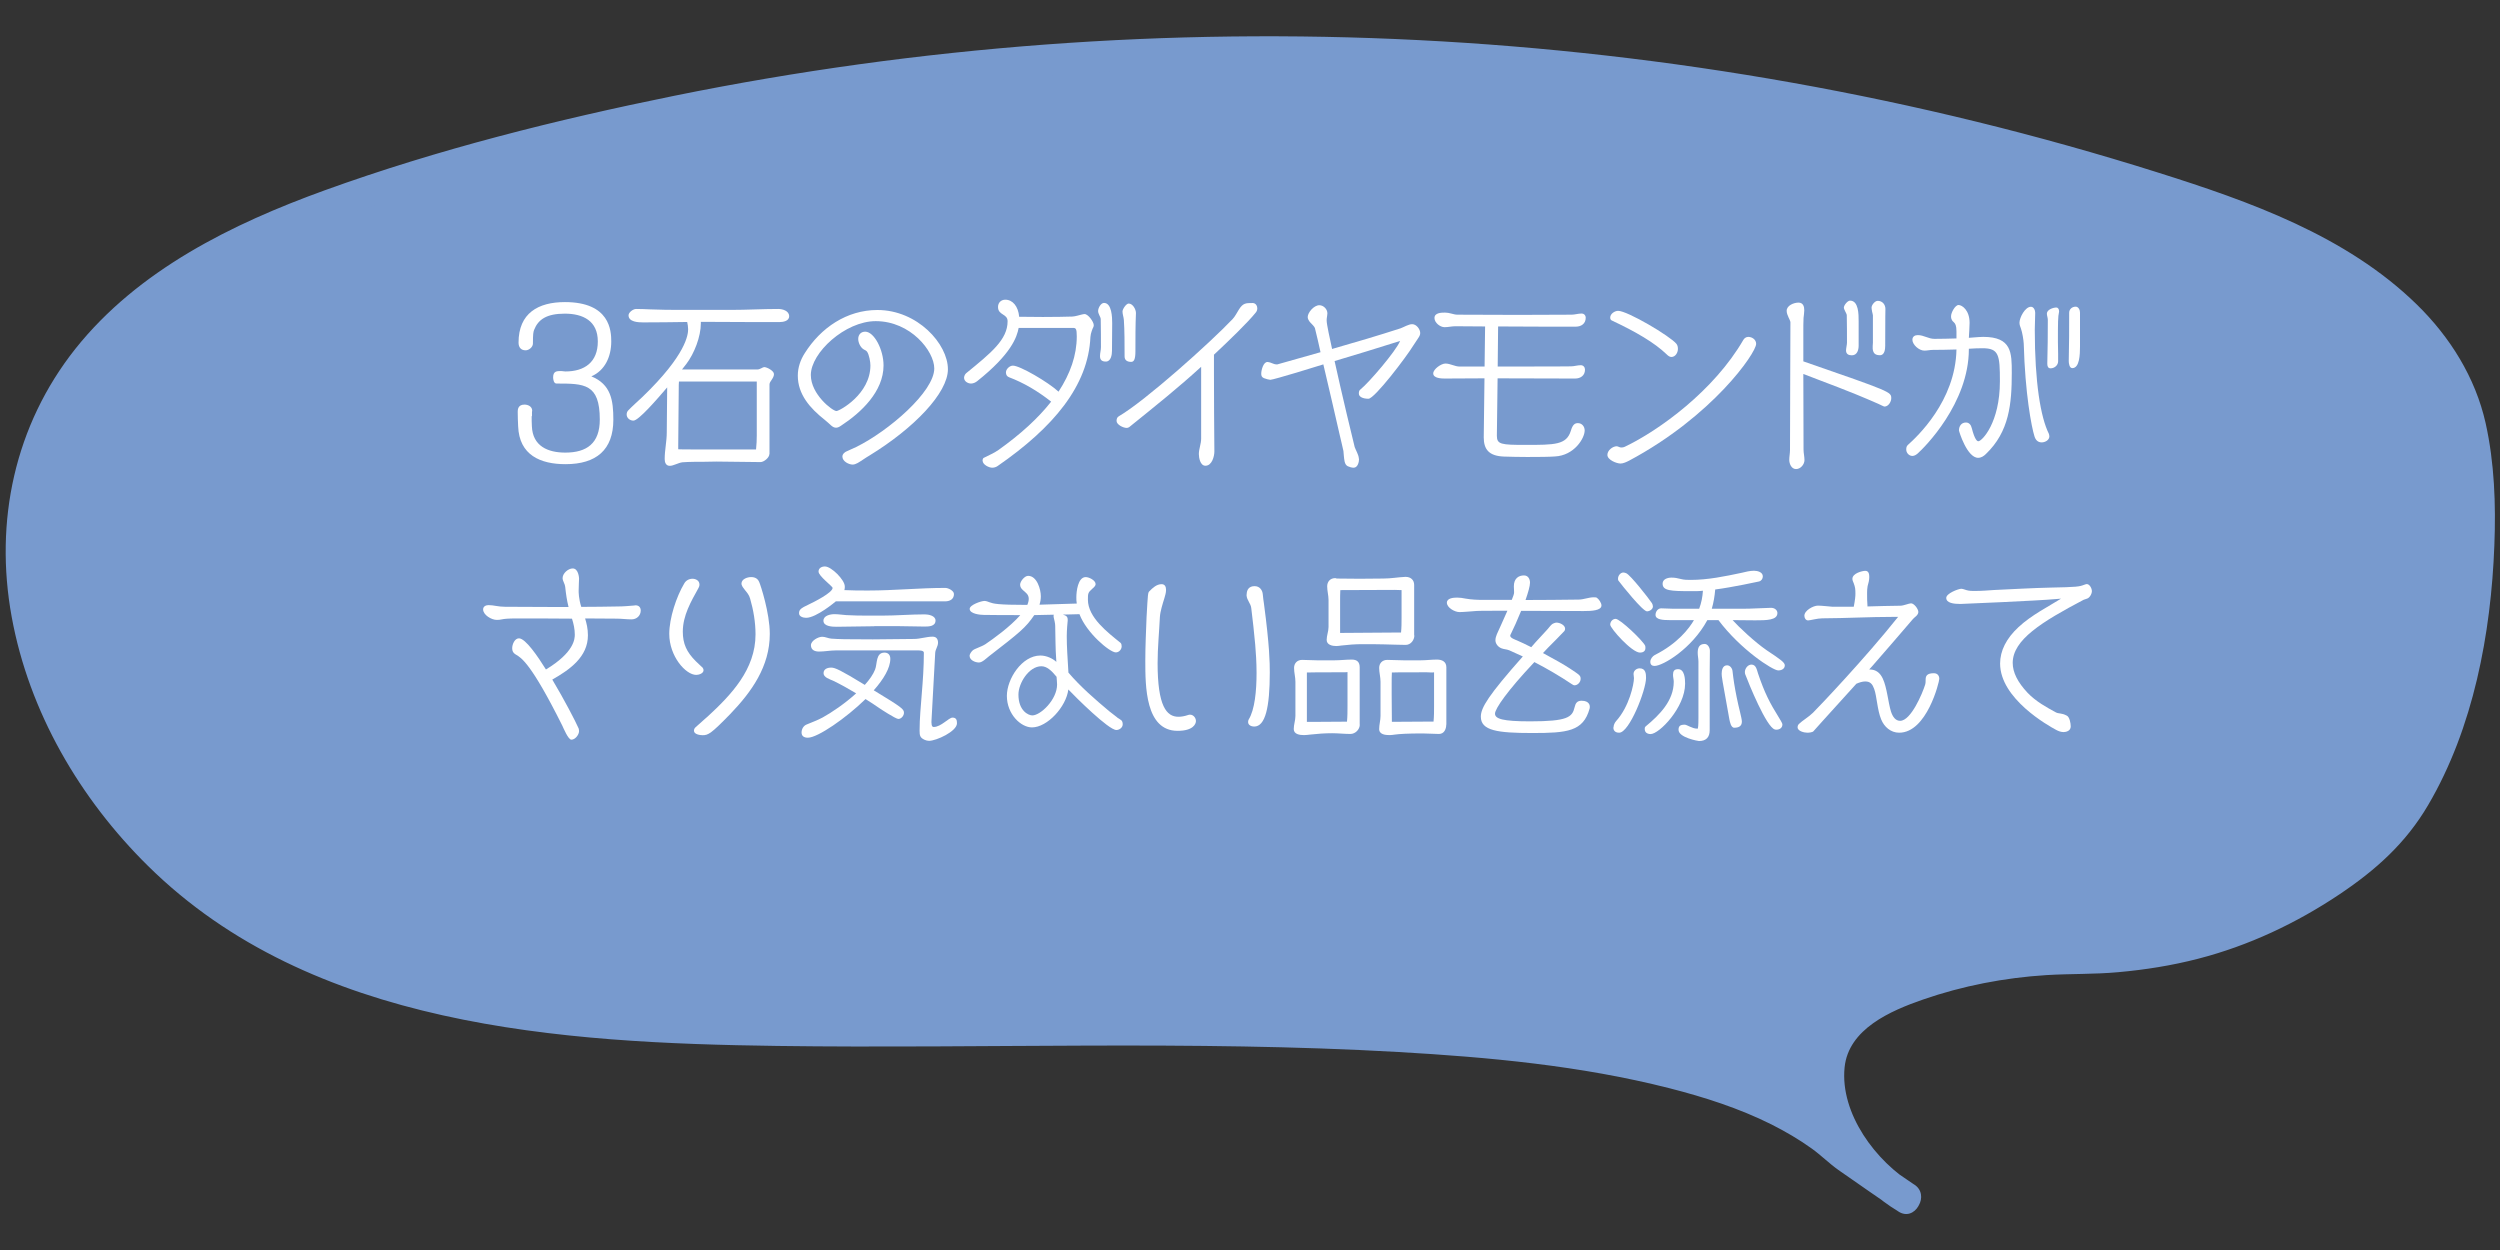 <?xml version="1.0" encoding="UTF-8"?>
<svg id="_レイヤー_2" data-name="レイヤー 2" xmlns="http://www.w3.org/2000/svg" xmlns:xlink="http://www.w3.org/1999/xlink" viewBox="0 0 240 120">
  <rect x="0" y="0" width="240" height="120" fill="#333333" stroke="none"/>
  <defs>
    <style>
      .cls-1 {
        fill: #fff;
      }

      .cls-2 {
        fill: none;
      }

      .cls-3 {
        fill: #789ace;
      }

      .cls-4 {
        clip-path: url(#clippath);
      }
    </style>
    <clipPath id="clippath">
      <rect class="cls-2" width="240" height="120"/>
    </clipPath>
  </defs>
  <g id="_レイヤー_1-2" data-name="レイヤー 1">
    <g class="cls-4">
      <g>
        <g>
          <path class="cls-3" d="M182.96,115c-.41-.24-.81-.5-1.2-.79-4.62-3.43-8.05-10.45-5.13-14.89,3.32-5.04,15.83-7.27,21.75-7.27,11.11,0,19.72-2.93,28.48-9.66,9.53-7.32,12.69-28.66,10.44-40.67-2.28-12.18-15.15-18.61-26.64-22.42C154.79.75,93.38.23,37.21,17.85c-12.46,3.91-25.69,9.56-31.92,21.32-9.11,17.19,1.95,39.75,18.48,49.48,16.53,9.72,36.54,10.18,55.59,10.32,34.8.26,82.39-2.57,97.5,11.8l6.12,4.24Z"/>
          <path class="cls-3" d="M183.72,113.7c-3.62-2.17-7.08-6.78-6.64-11.22.37-3.71,4.44-5.45,7.52-6.52,3.8-1.32,7.84-2.1,11.86-2.35,2.3-.14,4.6-.07,6.89-.28,2.58-.23,5.16-.64,7.67-1.29,4.85-1.25,9.43-3.41,13.58-6.19,3.49-2.34,6.36-4.91,8.5-8.56,4.35-7.4,6.04-16.47,6.36-24.96.15-3.89.01-7.9-.84-11.71-.98-4.38-3.43-8.29-6.62-11.4-6.76-6.6-16.03-9.88-24.85-12.66-22.98-7.25-46.91-11.49-70.98-12.71-23.9-1.21-47.96.58-71.41,5.34-11.33,2.3-22.69,5.14-33.56,9.07-8.9,3.22-17.94,7.66-23.96,15.22C1.4,40.84-.55,50.05,1.12,59.21s6.57,17.49,13.08,23.91c15.69,15.5,39.64,17.01,60.44,17.29,19.85.27,39.73-.55,59.56.58,8.73.5,17.54,1.31,26.03,3.47,3.37.86,6.72,1.93,9.84,3.49,1.34.68,2.65,1.44,3.87,2.32.89.64,1.66,1.42,2.55,2.05,1.9,1.34,3.81,2.64,5.72,3.96,1.59,1.1,3.09-1.5,1.51-2.59-1.94-1.34-3.91-2.65-5.82-4.03-.09-.07-.2-.13-.29-.2.32.26-.23-.25-.33-.34-.61-.53-1.26-1.04-1.92-1.51-1.23-.88-2.54-1.64-3.89-2.31-6.67-3.33-14.18-4.82-21.51-5.84-19.03-2.63-38.41-2.11-57.57-2.02-10.36.05-20.76.16-31.1-.5-10.86-.69-21.92-2.4-31.87-7.04-8.65-4.04-15.82-10.34-20.6-18.64-4.3-7.47-6.61-16.51-4.59-25.05,2.21-9.37,9.3-16.12,17.53-20.56,9.15-4.94,19.51-7.7,29.51-10.28,22.93-5.92,46.58-8.88,70.26-8.89,23.68-.01,47.33,2.93,70.27,8.81,5.77,1.48,11.5,3.15,17.17,5,4.42,1.44,8.77,3.07,12.86,5.3,3.81,2.07,7.45,4.65,10.16,8.08,2.54,3.21,3.82,6.96,4.24,11,.87,8.31-.17,17.08-2.93,24.96-1.23,3.52-2.92,7.06-5.48,9.82-3.07,3.31-7.48,5.78-11.56,7.6-4.58,2.04-9.55,3.1-14.54,3.39-4.14.24-8.14.27-12.23,1.09-3.86.77-7.99,1.91-11.27,4.18s-4.79,5.95-3.86,10.02c.99,4.31,4.07,8.28,7.84,10.54,1.66,1,3.17-1.6,1.51-2.59Z"/>
        </g>
        <g>
          <path class="cls-1" d="M51.04,39.94c0,.32,0,.65.02.97.07,1.93,1.55,2.54,3.21,2.54,2.05,0,3.31-.88,3.31-3.17,0-3.46-1.49-3.46-4.16-3.46-.27,0-.32-.43-.32-.59,0-.61.36-.61.77-.61.13,0,.27.04.4.04,1.86,0,3.12-.9,3.12-2.88s-1.42-2.67-3.17-2.67-2.56.56-2.95,1.57c-.07.2-.11.36-.11,1.3,0,.34-.38.65-.7.65-.45,0-.68-.29-.68-.74,0-2.83,1.89-3.89,4.45-3.89,4.34,0,4.45,2.77,4.45,3.78,0,1.46-.61,2.79-1.91,3.35,1.89.77,2.11,2.31,2.11,4.16,0,2.9-1.64,4.27-4.59,4.27-2.4,0-4.45-.86-4.55-3.65-.02-.36-.04-1.01-.04-1.37,0-.18,0-.7.65-.7.34,0,.72.18.74.56,0,.05-.02.11-.02.16v.4Z"/>
          <path class="cls-1" d="M73.86,43.59c0,.34-.52.77-.85.77-1.41,0-2.83-.05-4.23-.05-.38,0-.77.02-1.15.02-1.67,0-1.93.04-2.12.05-.4.05-.86.34-1.21.34-.38,0-.49-.34-.49-.65,0-.86.2-1.69.2-2.56l.04-4.32c-.96,1.12-2.74,3.19-3.24,3.19-.34,0-.65-.25-.65-.59,0-.16.05-.29.16-.4.34-.36.99-.94,1.35-1.28,4.23-4.07,4.39-6.01,4.39-6.5,0-.23-.04-.47-.09-.7-1.41.02-2.83.04-4.23.04-.47,0-1.4-.04-1.4-.68,0-.29.45-.61.72-.61.45,0,.9.02,1.35.04.97.04,1.95.05,2.92.05h4.82c1.53,0,3.04-.09,4.57-.09.41,0,1.04.18,1.04.7,0,.47-.59.56-.95.56h-2.18c-1.48,0-2.95-.02-4.43-.02h-.92v.14c0,1.28-.63,2.9-1.4,3.91l-.41.52h7.24c.25,0,.52-.23.65-.23.27,0,.94.36.94.67,0,.41-.43.7-.43.99v6.7ZM72.65,36.63h-7.47c-.02.2-.02.4-.02.59,0,1.85-.05,3.69-.05,5.55v.36c.09,0,.34.02,1.76.02h5.71c.05-.45.07-.92.07-1.35v-5.17Z"/>
          <path class="cls-1" d="M82.31,44.46c-.14.07-.29.14-.45.14-.38,0-.99-.31-.99-.77,0-.27.27-.43.34-.47.32-.16.67-.29.99-.45,3.13-1.55,7.49-5.31,7.49-7.54,0-1.66-2.27-4.54-5.62-4.54-2.93,0-6.23,3.03-6.23,5.17,0,1.87,2.09,3.46,2.46,3.46.27,0,3.26-1.6,3.26-4.38,0-.34-.12-1.01-.31-1.3-.09-.13-.2-.16-.32-.23-.32-.18-.54-.65-.54-1.01,0-.4.25-.7.67-.7.86,0,1.76,1.73,1.76,3.24,0,2.5-2.14,4.52-4.07,5.78-.18.13-.34.2-.49.2-.16,0-.31-.07-.49-.23-.16-.14-.38-.36-.59-.52-1.42-1.12-2.59-2.45-2.59-4.25,0-.77.25-1.51.67-2.16,1.53-2.43,4.03-4.14,6.97-4.14,3.85,0,6.77,3.26,6.77,5.69,0,2.27-3.24,5.65-7.53,8.28-.4.23-.78.52-1.17.74Z"/>
          <path class="cls-1" d="M94.32,44.21c0-.05.04-.22.11-.25.47-.25.99-.45,1.42-.76,2.11-1.5,3.8-3.04,5.06-4.64-1.31-1.04-2.66-1.82-4.03-2.34-.2-.07-.31-.23-.31-.47,0-.32.36-.65.67-.65.68,0,3.38,1.58,4.38,2.5,1.13-1.73,1.75-3.49,1.75-5.31,0-.74-.09-.81-.36-.81h-5.22c-.16.88-.72,2.52-3.98,5.11-.16.13-.38.23-.59.23-.29,0-.67-.2-.67-.56,0-.14.09-.34.2-.43,2.39-1.95,3.98-3.22,3.98-4.99,0-.74-.92-.56-.92-1.37,0-.43.31-.7.7-.7.7,0,1.24.63,1.33,1.64.76,0,1.6.02,2.27.02.95,0,2.39-.02,2.84-.04.31-.02.61-.13.92-.2.09-.02.18-.04.25-.04.34,0,.88.74.88,1.06v.02c0,.07-.02.13-.05.2-.04.05-.25.56-.27.92-.2,4.68-3.55,8.68-8.91,12.39-.16.11-.34.16-.52.16-.31,0-.92-.29-.92-.68v-.02ZM105.6,34.18c0-.29.09-.56.09-.85,0-.63,0-1.84-.02-2.68,0-.13-.07-.25-.13-.38-.05-.13-.13-.27-.12-.42,0-.29.27-.77.56-.77.76,0,.79,1.4.79,1.93,0,.74-.02,1.93-.02,2.67,0,.36-.09,1.03-.59,1.03-.36,0-.56-.14-.56-.52ZM109.05,30.07c-.05,1.13-.05,2.43-.05,3.66,0,.77-.14,1.01-.41,1.01-.34,0-.63-.13-.63-.52,0-1.17,0-2.52-.07-3.51-.02-.27-.13-.54-.13-.81,0-.23.36-.76.59-.76.4,0,.7.56.7.9v.04Z"/>
          <path class="cls-1" d="M115.29,35.23c-2.14,1.96-4.39,3.76-6.82,5.72-.07.07-.2.13-.31.13-.34,0-.97-.32-.97-.67,0-.18.05-.36.22-.45,2.54-1.48,8.79-7.08,10.93-9.34.23-.25.4-.59.58-.88.4-.65.67-.65,1.33-.65.31,0,.45.29.45.5,0,.16-.05.31-.16.43-.72.9-2.54,2.67-4,4.03v1.75c0,2.52.02,5.33.04,7.54,0,.47-.23,1.37-.86,1.37-.5,0-.63-.77-.63-1.12,0-.5.22-.97.22-1.48v-6.9Z"/>
          <path class="cls-1" d="M130.47,44.05c0,.31-.13.85-.52.85-.18,0-.41-.07-.56-.14-.34-.16-.34-.67-.38-.99-.02-.11-.02-.34-.04-.47-.05-.29-.27-1.12-.38-1.64-.38-1.71-1.01-4.36-1.55-6.68-.38.13-4.79,1.48-5.08,1.48h-.02c-.09,0-.45-.09-.61-.16-.23-.11-.25-.25-.25-.45,0-.31.2-1.1.59-1.1h.04c.27.02.54.22.81.23h.11q.05,0,4.14-1.17c-.16-.74-.36-1.6-.54-2.32-.04-.13-.31-.4-.38-.47-.04-.04-.31-.29-.31-.59,0-.41.58-1.13,1.12-1.13.38,0,.77.36.77.78,0,.14-.04.27-.05.41-.02.09-.02.18-.02.29,0,.36.31,1.75.52,2.72,2.2-.63,4.41-1.28,6.57-1.98.31-.11.77-.4,1.12-.4.41,0,.77.49.77.85,0,.16-.07.32-.2.5l-.45.68c-.68,1.12-3.73,5.13-4.32,5.13-.56,0-.92-.2-.92-.49,0-.18.02-.31.16-.41.79-.63,3.4-3.67,3.8-4.65-2.25.72-4.3,1.33-6.29,1.93.58,2.67,1.89,8.16,1.93,8.26.13.36.36.7.4,1.08v.05Z"/>
          <path class="cls-1" d="M142.44,41.94l.07-5.62c-1.48,0-2.84.02-3.82.02-.29,0-1.1-.02-1.1-.49,0-.41.76-.95,1.17-.95.47,0,.9.29,1.37.29h2.39s.05-3.85.05-3.85c-.95,0-1.93-.02-2.86-.02-.34,0-.68.09-1.03.09-.43,0-.97-.43-.97-.88,0-.5.63-.52,1.01-.52.2,0,.41.04.59.09.2.05.41.11.59.11,1.96,0,3.91.02,5.87.02,1.69,0,3.4-.02,5.1-.02.32,0,.63-.11.96-.11.25,0,.4.18.4.41,0,.56-.43.85-.95.85-2.36,0-4.9,0-7.46-.02l-.04,3.85h.72c5.29,0,6.05-.02,6.3-.02.32,0,.63-.11.96-.11.25,0,.4.2.4.43,0,.56-.43.85-.95.85-1.84,0-4.74-.02-7.44-.02l-.07,5.51c0,.83.4.88,2.74.88,2.83,0,3.94,0,4.36-1.35.18-.63.41-.74.68-.74.4,0,.65.34.65.7,0,.76-1.01,2.41-2.86,2.5-.49.04-1.55.05-2.65.05-.79,0-1.6-.02-2.23-.04-1.46-.05-1.95-.7-1.95-1.85v-.05Z"/>
          <path class="cls-1" d="M156.38,44.23c-.22.11-.54.27-.81.27-.36,0-1.26-.34-1.26-.83,0-.45.52-.83.9-.83.07,0,.14.04.22.07s.13.05.23.05.23-.02.32-.07c3.31-1.58,8.57-5.4,11.38-10.26.09-.16.27-.29.47-.29.36,0,.76.25.76.67,0,.88-4.2,6.95-12.21,11.22ZM159.98,34c-1.15-1.1-2.88-2.12-5.26-3.24-.11-.05-.14-.18-.14-.27,0-.38.45-.65.76-.65.9,0,5,2.43,5.6,3.17.11.14.14.32.14.49,0,.34-.23.77-.63.77-.18,0-.34-.14-.47-.27Z"/>
          <path class="cls-1" d="M173.12,34.69c8.43,2.92,8.44,2.93,8.44,3.55,0,.32-.27.79-.65.79-.07,0-.32-.14-.61-.27-3.12-1.37-4.86-1.95-7.18-2.86,0,2.41.02,4.84.02,7.26,0,.34.09.67.09,1.01,0,.4-.36.86-.81.86s-.65-.52-.65-.88c0-.32.07-.63.07-.95,0-4.09.04-8.95.04-12.28,0-.07-.14-.38-.18-.45-.09-.2-.18-.41-.18-.63,0-.52.7-.79,1.13-.79.47,0,.56.4.56.74,0,.25-.05.49-.07.74-.02.41-.02.88-.02,1.31v2.86ZM178.43,33.19c0,.4-.14.92-.65.92-.31,0-.56-.11-.56-.47,0-.2.09-.56.09-.74,0-.65,0-1.94-.02-2.65,0-.07-.11-.29-.14-.34-.07-.14-.14-.29-.14-.38,0-.23.36-.67.59-.67.83,0,.83,1.3.83,2v2.32ZM179.78,33.21c0-.11.02-.23.02-.31v-2.63s-.02-.13-.04-.2c-.02-.07-.05-.18-.05-.23-.02-.11-.04-.2-.04-.31,0-.25.32-.65.59-.65.47,0,.74.38.74.77v.04c0,.14-.02.58-.02,3.51,0,.31-.05.9-.5.9-.41,0-.65-.14-.7-.61v-.29Z"/>
          <path class="cls-1" d="M189.01,33.52c0,5.2-4.27,9.45-4.93,10.03-.13.11-.31.22-.49.22-.32,0-.59-.29-.59-.61,0-.18.02-.32.16-.45.85-.76,4.57-4.2,4.66-9.16-.76.02-1.49.04-2.27.04-.27,0-.54.07-.81.07-.52,0-1.15-.58-1.15-1.04,0-.31.23-.45.52-.45.58,0,1.01.36,1.6.36.7,0,1.41-.02,2.11-.04v-.67c0-.59-.12-.76-.25-.88-.07-.05-.13-.13-.18-.2-.05-.09-.09-.2-.09-.38,0-.36.4-1.08.72-1.08.34,0,1.06.5,1.06,1.71,0,.45-.05.97-.07,1.44l.52-.04c.36-.02.5-.05.86-.05,2.74,0,2.74,1.53,2.74,3.44,0,2.97-.23,5.65-2.49,7.81-.2.2-.45.36-.74.36-1.06,0-1.84-2.54-1.84-2.63,0-.41.23-.76.67-.76.32,0,.49.25.56.54.29,1.13.52,1.26.63,1.26.34,0,2.07-1.76,2.07-5.76,0-2.52-.09-3.17-1.67-3.17-.47,0-.88.02-1.31.05v.04ZM196.01,42.47c-.38,0-.59-.23-.7-.58-.29-.92-.9-4.11-1.03-8.89-.02-.38-.14-1.1-.27-1.46-.07-.18-.14-.36-.14-.56,0-.49.54-1.53,1.1-1.53.29,0,.41.36.41.58,0,.54-.04,1.08-.04,1.62,0,5.06.56,8.41,1.35,9.99.02.04.05.2.05.25,0,.36-.41.58-.74.58ZM197.58,34.69c0,.38-.36.67-.72.67-.27,0-.32-.23-.32-.45.04-1.4.05-2.81.05-4.21,0-.2-.09-.4-.09-.59,0-.38.59-.59.92-.59.14,0,.25.16.25.34v.07c-.11.49-.11,1.01-.11,2.9,0,.38.02.77.02,1.15v.72ZM199.68,33.27c0,.77-.04,2.07-.74,2.07-.29,0-.34-.49-.34-.68.04-1.6.04-3.08.04-4.63,0-.36.29-.59.63-.59.27,0,.42.34.41.58v3.26Z"/>
          <path class="cls-1" d="M54.58,58.27c-.16-.63-.25-1.26-.32-1.93-.02-.27-.23-.54-.25-.81v-.04c0-.45.54-.92.97-.92.56,0,.61.92.61.97,0,.2-.04.72-.04,1.19,0,.11,0,.74.25,1.53,1.19,0,2.43-.02,3.56-.04.5,0,1.01-.05,1.51-.09.05,0,.09-.02.14-.02.32,0,.5.2.5.5,0,.5-.4.85-.88.85s-.96-.07-1.44-.07c-.99,0-2-.02-3.02-.02.14.47.27.97.27,1.62,0,2.07-1.73,3.29-3.42,4.25,1.17,1.96,2.25,4.05,2.5,4.63.04.05.07.23.07.31,0,.34-.36.83-.74.83-.3,0-.76-1.12-.88-1.37-2.97-5.94-3.91-6.5-4.48-6.82-.23-.14-.32-.32-.32-.59,0-.36.23-.95.65-.95.63,0,1.82,1.75,2.59,2.99,2.72-1.64,2.77-2.95,2.77-3.35,0-.52-.11-1.03-.27-1.53-1.08,0-2.14-.02-3.19-.02h-2.07c-.92,0-1.24.04-1.48.09-.16.04-.32.05-.49.05-.49,0-1.3-.47-1.3-1.01,0-.29.27-.41.52-.41.49,0,.92.16,1.58.16,1.42,0,3.02.02,4.45.02h1.62Z"/>
          <path class="cls-1" d="M67.4,64.03c.07.07.14.2.14.31,0,.32-.47.45-.7.45-1.01,0-2.59-1.78-2.59-3.94,0-1.5.68-3.57,1.44-4.84.16-.29.47-.45.79-.45s.67.18.67.56c0,.13-.04.22-.09.32-.72,1.3-1.51,2.65-1.51,4.2,0,1.15.36,1.95,1.24,2.83l.61.58ZM67.9,68.82c2.3-2.12,4.63-4.55,4.63-7.92,0-1.15-.2-2.34-.52-3.44-.09-.34-.31-.59-.49-.81l-.23-.31c-.05-.11-.11-.2-.11-.31,0-.45.58-.63.92-.63.38,0,.65.14.79.49.11.23,1.01,2.94,1.01,4.97,0,3.12-1.75,5.56-3.8,7.69-1.84,1.89-2.11,2.03-2.65,2.03-.22,0-.83-.07-.83-.43,0-.13.05-.23.14-.32l1.13-1.01Z"/>
          <path class="cls-1" d="M80.24,57.73s-1.86,1.58-2.85,1.58c-.27,0-.68-.11-.68-.43,0-.31.09-.47.95-.86.43-.2,2.27-1.12,2.27-1.58,0-.16-1.35-1.13-1.35-1.57,0-.34.31-.49.61-.49.63,0,1.91,1.3,1.91,1.91v.11c0,.09-.02.16-.04.25.76.04,1.53.04,2.29.04,2.47,0,4.93-.25,7.4-.25.29,0,.83.27.83.59,0,.5-.4.7-.85.7h-10.5ZM77.56,70.82c-.34,0-.61-.13-.61-.5,0-.32.18-.65.49-.77.52-.22,1.03-.4,1.53-.67.86-.47,2.16-1.35,3.22-2.32-.72-.43-1.46-.85-2.21-1.21-.31-.14-.92-.31-.92-.72s.38-.54.74-.54.88.23,3.22,1.66c.45-.5.81-1.01.99-1.48.22-.56.05-1.62.9-1.62.38,0,.56.25.56.6,0,.88-.65,1.96-1.59,3.02,2.7,1.64,2.9,1.8,2.9,2.16,0,.27-.25.59-.54.59-.25,0-1.76-.99-1.78-1.01-.45-.31-.9-.61-1.37-.9-1.86,1.82-4.59,3.71-5.53,3.71ZM89.43,69.43c0,.14.02.36.21.36.7,0,1.44-.9,1.8-.9s.43.23.43.54c0,.79-2,1.69-2.68,1.69-.14,0-.29-.04-.41-.09-.45-.2-.5-.41-.5-.88,0-1.19.12-2.36.21-3.55.11-1.31.2-2.63.2-3.94,0-.22-.41-.22-.56-.22h-7.9c-.54,0-1.06.11-1.6.11-.4,0-.78-.14-.78-.61,0-.43.7-.81,1.08-.81.31,0,.58.16.88.18.7.05,1.31.07,3.98.07,1.31,0,2.65-.04,3.96-.04.59,0,1.19-.22,1.78-.22.36,0,.52.23.52.58s-.25.63-.27.97l-.36,6.57v.18ZM83.93,60.12c-1.21,0-2.41.05-3.62.05-.38,0-1.26-.02-1.26-.58,0-.5.67-.63,1.06-.63s.76.07,1.13.09c.68.04,1.37.05,2.05.05h1.37c1.37,0,2.76-.12,4.12-.12.36,0,1.03.13,1.03.59,0,.56-.63.58-1.04.58-.85,0-1.69-.04-2.54-.04h-2.3Z"/>
          <path class="cls-1" d="M107.26,68.89c.13.09.27.16.38.25.11.09.14.25.14.4,0,.31-.32.54-.61.54-.74,0-3.91-3.15-4.61-3.89-.2,1.66-2.02,3.64-3.49,3.64-1.06,0-2.41-1.26-2.41-3.03,0-1.62,1.44-3.87,3.22-3.87.59,0,1.19.29,1.53.61-.11-1.57-.07-2.18-.11-3.46,0-.11-.02-.25-.05-.4-.09-.38-.11-.47-.11-.54,0-.05.02-.09.02-.13-.63,0-1.26.04-1.87.04-.83,1.22-1.4,1.67-4.36,3.96-.23.18-.63.59-.95.59-.36,0-.9-.22-.9-.65,0-.16.18-.41.31-.52.18-.16.83-.34,1.21-.59.74-.5,2.36-1.66,3.35-2.79-1.24,0-2.43,0-3.51-.02-.31,0-1.35-.09-1.35-.58,0-.38,1.1-.76,1.42-.76.16,0,.34.07.49.13.36.13.74.25,3.62.25.09-.2.14-.41.14-.59,0-.41-.29-.59-.56-.83-.16-.14-.27-.31-.27-.52,0-.32.43-.85.77-.85.85,0,1.22,1.3,1.22,1.96,0,.27-.04.54-.13.81l3.58-.11c-.04-.2-.04-.41-.04-.61,0-.52.14-1.93.9-1.93.32,0,.95.31.95.68,0,.14-.14.29-.31.43-.43.38-.43.47-.43,1.06,0,1.71,1.91,3.15,3.13,4.14.09.07.11.23.11.34,0,.29-.25.58-.56.58-.59,0-2.83-1.89-3.49-3.67l-1.6.04c.29.09.47.16.47.49v.09c-.09.88-.09,1.39-.09,1.5,0,1.03.07,1.96.16,3.49,1.15,1.35,2.56,2.57,3.92,3.71l.76.59ZM99.97,63.96c-1.19,0-2.2,1.62-2.2,2.72,0,1.57.97,2,1.33,2,.79,0,2.38-1.51,2.38-2.97,0-.25-.04-.49-.05-.74-.5-.61-.94-1.01-1.46-1.01Z"/>
          <path class="cls-1" d="M110.34,56.76c.31-.32.7-.68,1.17-.68.34,0,.43.27.43.56,0,.27-.09.54-.16.79-.16.52-.4,1.26-.43,1.8-.07,1.46-.22,2.95-.22,4.43,0,4.14.86,5.15,2,5.15.27,0,.59-.05.96-.18.05-.02.11-.02.16-.02.32,0,.56.31.56.61,0,.27-.25.94-1.76.94-3.1,0-3.1-4.3-3.1-6.73,0-1.4.07-2.83.12-4.18.13-2.32.13-2.34.27-2.49ZM119.68,57.08c0-.47.23-.81.76-.81.49,0,.76.38.79.81.02.29.07.59.11.88.54,4.07.56,5.65.56,6.59,0,3.37-.43,5.2-1.5,5.2-.23,0-.56-.11-.58-.4,0-.11,0-.18.05-.27.59-.94.76-2.77.76-4.48,0-1.03-.07-2-.13-2.72-.11-1.17-.23-2.34-.38-3.51-.05-.45-.41-.72-.45-1.21v-.09Z"/>
          <path class="cls-1" d="M130.54,69.56c0,.47-.43.9-.9.9-.58,0-1.17-.07-1.75-.07-.7,0-1.42.05-2.12.13-.2.02-.38.05-.58.05-.4,0-.99-.07-.99-.58,0-.43.16-.83.16-1.26v-3.28c0-.45-.13-.88-.13-1.33s.31-.77.77-.77.95.04,1.42.04h1.71c.54,0,1.1-.07,1.64-.07.5,0,.76.23.76.74v5.51ZM129.37,64.52c-.14.02-.31.02-.47.02-2.43,0-2.63,0-3.44.02v4.74s.79,0,.79,0c1.03,0,2.03-.02,3.06-.02.05-.5.05-1.01.05-1.51v-3.24ZM135.78,60.99c0,.45-.34.92-.83.92-.68,0-1.37-.04-2.05-.05-.7-.02-1.4-.02-2.11-.02-.67,0-1.35.05-2.02.13-.16.02-.32.05-.49.05-.38,0-.92-.11-.92-.59,0-.41.18-.83.18-1.24v-2.59c0-.43-.13-.88-.13-1.31,0-.47.31-.79.77-.79.05,0,.11.02.14.04.74,0,1.46.02,2.2.02s1.51-.02,2.27-.02,1.42-.13,2.12-.16h.04c.47,0,.81.29.81.77v4.86ZM134.55,56.65c-.31,0-.41-.02-.68-.02-1.73,0-3.48.02-5.2.02-.02.38-.02.74-.02,1.12v2.99h.16c1.89,0,3.8-.04,5.69-.04.05-.47.05-.96.05-1.42v-2.65ZM138.84,69.56c0,.43-.2.9-.7.9s-1.04-.05-1.57-.05c-1.44,0-2.23.05-2.66.11-.16.02-.34.05-.5.05-.4,0-1.01-.05-1.01-.58,0-.43.13-.83.13-1.26v-3.28c0-.45-.13-.88-.13-1.33s.31-.77.77-.77c.52,0,1.04.04,1.57.04h1.66c.52,0,1.03-.07,1.55-.07.49,0,.9.2.9.74v5.51ZM137.67,64.54c-.09.02-.16.02-.23.02-.16,0-.29-.02-.45-.02-2.81,0-2.88,0-3.37.02-.02.36-.02.7-.02,1.06v1.08c0,.86.02,1.73.02,2.59h.81c1.06,0,2.12-.02,3.19-.02.05-.5.05-1.01.05-1.51v-3.22Z"/>
          <path class="cls-1" d="M148.12,62.69c1.08.58,2.09,1.15,2.61,1.5.95.63,1.01.67,1.01.99,0,.29-.27.61-.59.61-.09,0-.18-.07-.25-.11-1.15-.77-2.36-1.48-3.6-2.12-2.61,2.77-3.78,4.48-3.78,4.95,0,.5.74.74,3.37.74,3.6,0,4.05-.4,4.27-1.35.09-.4.25-.63.67-.63.79,0,.79.52.79.56,0,.07,0,.13-.02.2-.61,2.2-2.16,2.34-5.51,2.34s-4.93-.23-4.93-1.57c0-.86.72-2.04,4.03-5.78l-1.3-.59c-.27-.11-.5-.09-.77-.2-.31-.13-.56-.43-.56-.77,0-.2.07-.4.14-.58.13-.31.61-1.31,1.01-2.25h-.88c-1.71,0-1.96.02-2.05.02-.56.04-1.3.11-1.67.11-.47,0-1.21-.43-1.21-.9,0-.45.65-.49.99-.49.27,0,.52.04.77.09.61.11,1.19.13,1.8.13h2.67c.13-.32.22-.58.22-.68v-.13c0-.16-.02-.32-.02-.5,0-.76.47-1.04.97-1.04.41,0,.58.36.58.7,0,.31-.18.95-.43,1.66,1.71,0,3.4-.02,5.09-.04.49,0,.97-.22,1.46-.22.05,0,.23,0,.29.04.2.13.45.5.45.74,0,.5-.96.54-1.71.54-2,0-4-.02-6-.02-.36.88-.74,1.73-.94,2.12-.02.05-.11.2-.11.27,0,.22.49.38.65.45.42.18.88.4,1.37.65l.41-.47,1.06-1.15c.18-.18.32-.41.52-.58.09-.07.31-.16.43-.16.31,0,.83.23.83.59,0,.07-.02.16-.07.22-.5.54-1.04,1.06-1.57,1.6l-.49.52Z"/>
          <path class="cls-1" d="M157.44,62.65c-.79,0-2.86-2.34-2.86-2.68,0-.29.23-.56.52-.56.43,0,2.65,2.12,2.84,2.59.02.05.02.14.02.22,0,.31-.25.43-.52.43ZM154.9,69.83c0-.22.11-.45.25-.61,1.26-1.39,1.71-3.55,1.71-4.12,0-.11-.04-.29-.04-.4,0-.32.29-.54.59-.54.59,0,.61.56.61.92,0,1.17-1.6,5.26-2.58,5.26-.49,0-.56-.33-.56-.5ZM158.11,58.69c-.4,0-2.41-2.5-2.74-2.95-.04-.05-.04-.13-.04-.2,0-.27.23-.58.52-.58.09,0,.18.04.27.07.41.18,2.16,2.41,2.47,2.88.05.09.09.2.09.31,0,.27-.32.47-.58.47ZM157.89,70.03c0-.13,0-.22.11-.31,1.31-1.08,2.68-2.45,2.68-4.27,0-.23-.07-.43-.07-.67,0-.34.11-.54.49-.54.63,0,.67.95.67,1.4,0,2.27-2.48,4.83-3.31,4.83-.32,0-.56-.16-.56-.45ZM163.9,59.54c-1.48,2.74-4.27,4.39-5.06,4.39-.22,0-.41-.09-.41-.4,0-.27.22-.54.43-.65,2.2-1.1,3.31-2.57,3.76-3.35h-2.36c-.61,0-1.33-.04-1.33-.5,0-.31.22-.63.54-.63.4,0,.77.04,1.17.04h2.48c.22-.59.32-1.13.36-1.73-.2.02-.41.04-.63.04h-.52c-1.96,0-2.72-.04-2.72-.72,0-.43.47-.58.85-.58.31,0,.59.05.88.13.34.09.63.09.97.09,1.64,0,3.28-.34,4.88-.68.38-.09.79-.2,1.19-.2.34,0,.85.13.85.54,0,.23-.14.43-.36.49-.09.02-2.57.56-4.21.77-.05.63-.16,1.28-.33,1.85h2.95c.92,0,1.82-.07,2.74-.09.36,0,.61.23.61.5,0,.7-1.06.7-2.14.7-.72,0-1.44-.02-2.16-.02.58.65,2.14,2.12,3.28,2.9,1.33.88,1.73,1.17,1.73,1.44,0,.34-.31.49-.63.49-.52,0-3.62-2-5.74-4.83h-1.06ZM162.98,69.96c.04-.13.07-.27.07-1.06v-5.38c0-.29-.07-.56-.07-.85,0-.47.13-.85.67-.85.31,0,.5.38.5.65-.02,1.03-.02,1.3-.02,7.63,0,.68-.34,1.04-1.03,1.04-.05,0-1.96-.32-1.96-1.08,0-.36.16-.49.59-.49.22,0,.72.38,1.19.38h.05ZM166.51,69.87c-.34,0-.43-.54-.49-.81-.72-3.96-.74-4.12-.74-4.38,0-.34.09-.81.52-.81.29,0,.49.29.52.54.09.83.2,1.53.4,2.52.18.94.5,2.02.5,2.34,0,.47-.34.59-.72.59ZM170.53,70.05s-.09,0-.14-.02c-.81-.2-2.52-4.43-2.86-5.33-.02-.05-.02-.18-.02-.23.02-.31.29-.67.63-.67.45,0,.52.52.63.85.63,1.87,1.13,2.83,2,4.23.07.13.34.52.34.67,0,.34-.29.5-.58.5Z"/>
          <path class="cls-1" d="M174.09,70.2c-.09.11-.45.14-.58.14-.29,0-.94-.14-.94-.52,0-.13.04-.23.13-.32.31-.31.95-.68,1.35-1.08.65-.65,4.97-5.19,8.17-9.2h-.45c-2.29,0-4.56.13-6.84.14-.45,0-1.17.2-1.35.2-.23,0-.36-.23-.36-.45,0-.5.85-.97,1.3-.97.36,0,1.13.09,1.42.11h2.02c.13-.67.16-1.01.16-1.24,0-.45-.02-.63-.16-1.01-.05-.14-.13-.27-.13-.43,0-.54.96-.77,1.24-.77.34,0,.38.34.38.59,0,.16-.02.31-.05.45l-.11.43c-.04.22-.05.43-.05.65,0,.43,0,.88.04,1.3,1.04-.04,2.11-.05,3.15-.07.32,0,.83-.23,1.03-.23.29,0,.7.54.7.83,0,.32-.4.52-.52.68-1.3,1.51-2.58,3.01-3.89,4.5l-.31.34h.04c.63,0,1.01.34,1.26.86.41.86.52,2.3.79,3.17.16.5.43.9.88.9,1.04,0,2.14-2.63,2.4-3.46.05-.16.05-.32.05-.5,0-.36.14-.61.79-.61.34,0,.52.23.52.54,0,.29-1.19,5.17-3.85,5.17-.81,0-1.44-.56-1.73-1.28-.38-.92-.41-2.21-.67-2.92-.16-.45-.36-.72-.86-.72-.29,0-.59.11-.85.22l-3.26,3.6-.87.97Z"/>
          <path class="cls-1" d="M200.01,57.59c-4,2.11-6.79,3.83-6.79,6.05,0,.92.49,1.87,1.42,2.86.81.86,1.91,1.44,2.67,1.86.34.2.56.05,1.1.34.27.13.38.72.38,1.04,0,.43-.45.54-.68.54-.25,0-.5-.09-.7-.2-.79-.42-5.4-3.01-5.4-6.38,0-1.22.59-2.41,1.78-3.51,1.24-1.15,2.86-1.96,4.07-2.72l-.5.04c-1.66.16-9.06.47-9.17.47-.63,0-1.35-.09-1.35-.58,0-.43,1.12-.86,1.44-.88.09,0,.22.04.31.07.29.11.52.14.85.14h.22c.59,0,1.19-.05,1.78-.09,1.5-.07,3.89-.2,5.38-.23,2.57-.05,2.79-.09,3.26-.27.04-.02.2-.07.25-.07.27,0,.49.41.49.68s-.22.65-.47.72l-.32.11Z"/>
        </g>
      </g>
    </g>
  </g>
</svg>